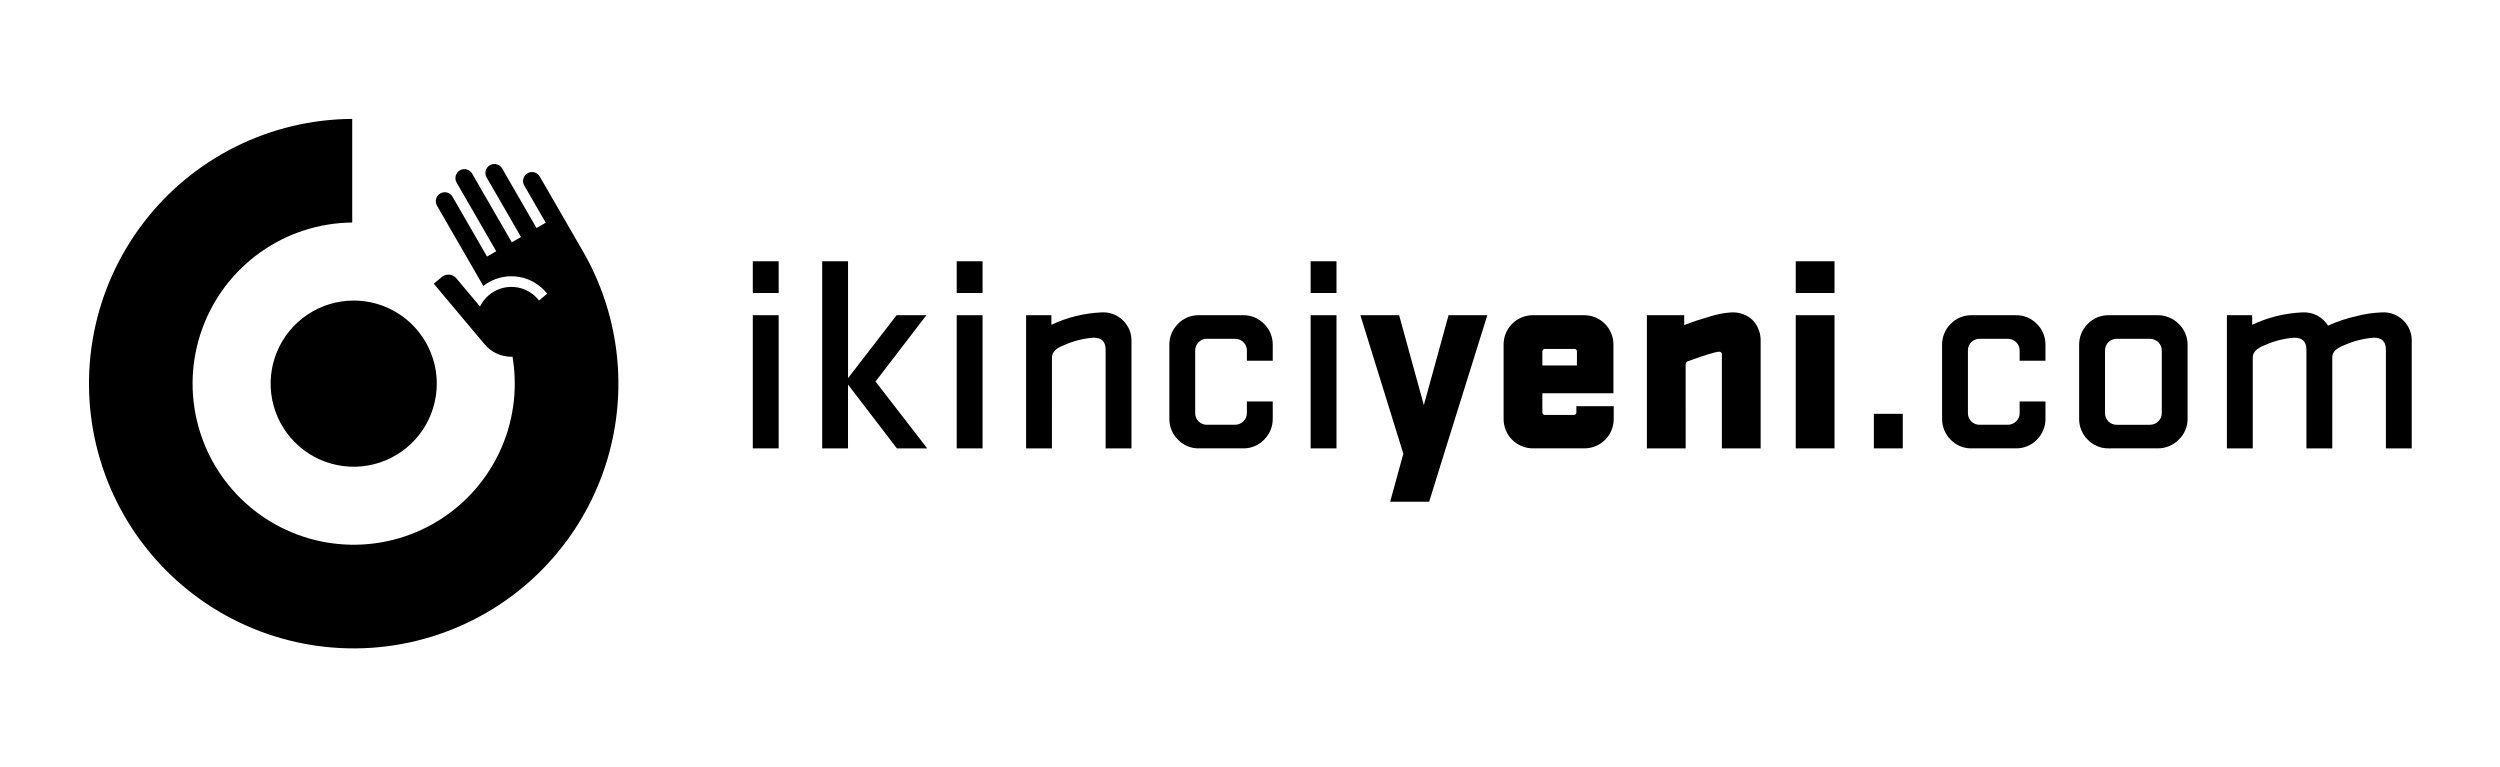 <svg width="3259" height="1000" viewBox="0 0 3259 1000" fill="none" xmlns="http://www.w3.org/2000/svg">
<path d="M981.345 340.599H1015.05V381.977H981.345V340.599ZM981.345 410.909H1015.05V584.5H981.345V410.909Z" fill="black"/>
<path d="M1207.64 410.903L1141.3 497.351L1208.74 584.494H1169.18L1105.47 501.358V584.494H1071.82V340.599H1105.5V492.947L1168.81 410.909L1207.64 410.903Z" fill="black"/>
<path d="M1247.16 340.599H1280.87V381.977H1247.16V340.599ZM1247.16 410.909H1280.87V584.5H1247.16V410.909Z" fill="black"/>
<path d="M1371.31 584.494H1337.62V410.909H1370.59V423.366C1391.04 413.742 1413.18 408.262 1435.76 407.244C1440.96 406.896 1446.18 407.658 1451.07 409.479C1455.96 411.301 1460.4 414.14 1464.11 417.809C1467.82 421.478 1470.71 425.893 1472.58 430.761C1474.45 435.63 1475.27 440.841 1474.98 446.05V584.494H1441.27V455.609C1441.27 445.355 1436.02 440.227 1425.52 440.227C1412.1 441.173 1398.96 444.519 1386.73 450.107C1376.46 454.014 1371.32 459.267 1371.32 465.864L1371.31 584.494Z" fill="black"/>
<path d="M1625.43 538.359V523.352H1659.14V545.672C1659.22 550.769 1658.27 555.83 1656.35 560.55C1654.42 565.27 1651.56 569.549 1647.93 573.13C1644.36 576.837 1640.05 579.761 1635.29 581.716C1630.53 583.67 1625.41 584.612 1620.27 584.483H1562.84C1557.75 584.583 1552.7 583.625 1548.01 581.671C1543.32 579.717 1539.08 576.808 1535.57 573.13C1531.94 569.554 1529.07 565.275 1527.14 560.554C1525.22 555.833 1524.27 550.77 1524.36 545.672V449.737C1524.27 444.639 1525.22 439.575 1527.14 434.854C1529.07 430.133 1531.94 425.855 1535.57 422.279C1539.08 418.6 1543.32 415.69 1548.01 413.734C1552.7 411.778 1557.75 410.818 1562.84 410.914H1620.28C1625.43 410.789 1630.54 411.734 1635.3 413.69C1640.07 415.646 1644.37 418.571 1647.94 422.279C1651.57 425.86 1654.43 430.139 1656.36 434.859C1658.28 439.579 1659.23 444.64 1659.15 449.737V470.252H1625.44V457.055C1625.49 455.004 1625.11 452.965 1624.32 451.07C1623.54 449.175 1622.36 447.465 1620.88 446.049C1619.4 444.617 1617.66 443.491 1615.75 442.736C1613.83 441.981 1611.79 441.612 1609.73 441.651H1573.44C1571.41 441.605 1569.39 441.973 1567.5 442.732C1565.61 443.491 1563.89 444.625 1562.46 446.065C1561.02 447.505 1559.89 449.223 1559.13 451.113C1558.38 453.003 1558.01 455.026 1558.06 457.061V538.359C1558.01 540.392 1558.37 542.414 1559.13 544.302C1559.88 546.191 1561.02 547.906 1562.45 549.343C1563.89 550.78 1565.61 551.91 1567.5 552.663C1569.39 553.416 1571.41 553.777 1573.44 553.724H1609.7C1611.75 553.769 1613.8 553.407 1615.71 552.657C1617.62 551.908 1619.37 550.787 1620.84 549.359C1622.33 547.944 1623.5 546.234 1624.29 544.34C1625.07 542.446 1625.46 540.409 1625.41 538.359" fill="black"/>
<path d="M1708.54 340.599H1742.25V381.977H1708.54V340.599ZM1708.54 410.909H1742.25V584.5H1708.54V410.909Z" fill="black"/>
<path d="M1938.88 410.909L1884.65 584.5L1863.06 654.081H1812.21L1829.39 591.465L1773.39 410.915H1823.91L1856.13 528.11L1888.35 410.915L1938.88 410.909Z" fill="black"/>
<path d="M2054.97 529.544H2103.63V546.355C2103.63 556.452 2099.63 566.135 2092.5 573.28C2085.36 580.424 2075.69 584.446 2065.59 584.46H1998.2C1993.19 584.46 1988.24 583.475 1983.62 581.56C1978.99 579.645 1974.79 576.838 1971.25 573.3C1967.72 569.761 1964.91 565.561 1962.99 560.938C1961.08 556.314 1960.09 551.359 1960.09 546.355V449.003C1960.09 438.897 1964.11 429.204 1971.25 422.058C1978.4 414.912 1988.09 410.898 1998.2 410.898H2065.24C2075.33 410.92 2085 414.944 2092.12 422.088C2099.25 429.232 2103.25 438.911 2103.25 449.003V512.7H2010.62V537.261C2010.56 537.759 2010.61 538.265 2010.77 538.74C2010.93 539.215 2011.2 539.646 2011.56 540C2011.92 540.354 2012.35 540.621 2012.82 540.781C2013.3 540.94 2013.81 540.988 2014.3 540.92H2051.26C2051.76 540.991 2052.27 540.947 2052.74 540.789C2053.22 540.631 2053.66 540.365 2054.02 540.01C2054.38 539.656 2054.65 539.223 2054.81 538.746C2054.98 538.27 2055.03 537.761 2054.97 537.261V529.544ZM2010.62 458.529V476.461H2055.69V458.529C2055.76 458.029 2055.72 457.52 2055.55 457.042C2055.39 456.564 2055.12 456.129 2054.77 455.772C2054.41 455.415 2053.98 455.146 2053.5 454.984C2053.02 454.823 2052.51 454.774 2052.01 454.842H2014.3C2013.81 454.778 2013.3 454.829 2012.82 454.991C2012.35 455.154 2011.91 455.424 2011.56 455.78C2011.2 456.136 2010.93 456.569 2010.77 457.046C2010.61 457.522 2010.56 458.03 2010.62 458.529Z" fill="black"/>
<path d="M2197.41 584.494H2146.89V410.909H2195.55V423.736C2204.83 420.056 2215.83 416.387 2228.55 412.73C2237.78 409.685 2247.37 407.841 2257.08 407.244C2262.22 406.951 2267.36 407.725 2272.18 409.517C2277 411.309 2281.4 414.08 2285.1 417.656C2291.99 425.184 2295.62 435.142 2295.18 445.344V584.5H2244.62V462.183C2244.69 461.688 2244.65 461.183 2244.49 460.708C2244.33 460.233 2244.07 459.801 2243.72 459.447C2243.36 459.092 2242.93 458.825 2242.46 458.665C2241.98 458.506 2241.48 458.459 2240.98 458.529C2236.82 458.529 2223.51 462.56 2201.07 470.622C2199.99 470.826 2199.01 471.422 2198.34 472.295C2197.66 473.169 2197.33 474.26 2197.4 475.362L2197.41 584.494Z" fill="black"/>
<path d="M2340.93 340.599H2391.48V381.977H2340.93V340.599ZM2340.93 410.909H2391.48V584.5H2340.93V410.909Z" fill="black"/>
<path d="M2480.46 539.457H2442.76V584.494H2480.46V539.457Z" fill="black"/>
<path d="M2632.81 538.359V523.352H2666.47V545.672C2666.56 550.764 2665.62 555.821 2663.7 560.539C2661.78 565.258 2658.93 569.54 2655.32 573.13C2651.74 576.828 2647.43 579.746 2642.67 581.699C2637.9 583.653 2632.78 584.601 2627.64 584.483H2570.13C2565.04 584.572 2560 583.609 2555.3 581.656C2550.61 579.702 2546.37 576.799 2542.85 573.13C2539.24 569.54 2536.39 565.257 2534.47 560.539C2532.56 555.82 2531.62 550.763 2531.71 545.672V449.737C2531.62 444.645 2532.56 439.588 2534.48 434.87C2536.39 430.151 2539.24 425.869 2542.85 422.279C2546.37 418.609 2550.61 415.705 2555.3 413.75C2560 411.794 2565.04 410.829 2570.13 410.914H2627.64C2632.79 410.8 2637.91 411.75 2642.67 413.705C2647.44 415.661 2651.74 418.58 2655.33 422.279C2658.94 425.868 2661.79 430.151 2663.7 434.869C2665.62 439.588 2666.56 444.645 2666.48 449.737V470.252H2632.81V457.055C2632.86 455.001 2632.47 452.961 2631.68 451.065C2630.89 449.169 2629.71 447.461 2628.22 446.049C2626.73 444.614 2624.98 443.487 2623.06 442.732C2621.13 441.977 2619.08 441.61 2617.01 441.65H2580.73C2578.7 441.603 2576.68 441.97 2574.79 442.729C2572.9 443.487 2571.19 444.622 2569.75 446.063C2568.32 447.504 2567.19 449.223 2566.44 451.113C2565.69 453.004 2565.33 455.027 2565.39 457.061V538.359C2565.33 540.391 2565.69 542.413 2566.44 544.302C2567.19 546.191 2568.32 547.907 2569.75 549.345C2571.19 550.783 2572.9 551.913 2574.79 552.666C2576.68 553.419 2578.7 553.779 2580.73 553.724H2617.01C2619.08 553.769 2621.13 553.407 2623.05 552.658C2624.97 551.909 2626.73 550.788 2628.22 549.359C2629.71 547.948 2630.89 546.24 2631.68 544.346C2632.47 542.451 2632.86 540.412 2632.81 538.359" fill="black"/>
<path d="M2748.85 584.494C2743.76 584.585 2738.71 583.624 2734.01 581.671C2729.31 579.717 2725.06 576.813 2721.53 573.141C2717.92 569.555 2715.06 565.273 2713.14 560.554C2711.22 555.835 2710.28 550.777 2710.37 545.683V449.737C2710.28 444.643 2711.22 439.585 2713.14 434.866C2715.06 430.147 2717.92 425.866 2721.53 422.279C2725.06 418.606 2729.31 415.701 2734.01 413.746C2738.71 411.79 2743.76 410.826 2748.85 410.914H2812.56C2817.69 410.841 2822.79 411.811 2827.54 413.764C2832.29 415.717 2836.59 418.614 2840.19 422.279C2843.91 425.808 2846.85 430.071 2848.84 434.797C2850.83 439.523 2851.81 444.61 2851.73 449.737V545.666C2851.81 550.793 2850.83 555.88 2848.84 560.606C2846.86 565.333 2843.91 569.595 2840.19 573.124C2836.59 576.789 2832.29 579.685 2827.54 581.636C2822.79 583.588 2817.69 584.554 2812.56 584.477L2748.85 584.494ZM2818.09 538.359V457.061C2818.13 455.006 2817.75 452.964 2816.95 451.069C2816.15 449.173 2814.97 447.465 2813.48 446.055C2810.49 443.171 2806.48 441.589 2802.32 441.656H2759.46C2757.43 441.616 2755.41 441.987 2753.52 442.747C2751.64 443.508 2749.93 444.642 2748.49 446.082C2747.06 447.522 2745.93 449.237 2745.17 451.125C2744.42 453.013 2744.05 455.034 2744.1 457.066V538.365C2744.05 540.396 2744.41 542.415 2745.17 544.301C2745.92 546.187 2747.05 547.901 2748.49 549.337C2749.93 550.774 2751.64 551.904 2753.53 552.659C2755.41 553.414 2757.43 553.778 2759.46 553.73H2802.33C2804.38 553.771 2806.43 553.407 2808.34 552.658C2810.25 551.909 2812 550.79 2813.48 549.365C2814.98 547.955 2816.16 546.248 2816.95 544.353C2817.75 542.459 2818.14 540.419 2818.1 538.365" fill="black"/>
<path d="M3055.7 450.09C3045.43 454.012 3040.35 459.14 3040.35 465.5V584.5H3006.64V455.615C3006.64 445.36 3001.35 440.233 2990.87 440.233C2977.45 441.174 2964.31 444.52 2952.07 450.112C2941.86 454.035 2936.69 459.28 2936.69 465.87V584.522H2902.99V410.909H2935.92V423.366C2956.38 413.742 2978.55 408.263 3001.13 407.244C3007.78 406.785 3014.43 408.146 3020.37 411.18C3026.3 414.213 3031.3 418.806 3034.83 424.464C3046.59 419.143 3058.86 415.035 3071.45 412.203C3082.34 409.325 3093.51 407.662 3104.76 407.244C3109.97 406.897 3115.18 407.66 3120.07 409.483C3124.95 411.305 3129.39 414.145 3133.1 417.814C3136.8 421.484 3139.69 425.898 3141.55 430.766C3143.42 435.634 3144.24 440.844 3143.94 446.049V584.494H3110.26V455.609C3110.26 445.355 3105 440.227 3094.54 440.227C3081.11 441.224 3067.96 444.567 3055.69 450.107" fill="black"/>
<path d="M569.383 500.147C569.378 521.567 563.023 542.505 551.121 560.313C539.219 578.121 522.305 591.999 502.516 600.194C482.728 608.388 460.954 610.531 439.949 606.35C418.943 602.169 399.648 591.853 384.504 576.706C369.361 561.56 359.048 542.262 354.87 521.254C350.692 500.245 352.836 478.47 361.032 458.68C369.227 438.89 383.106 421.976 400.914 410.074C418.721 398.173 439.657 391.819 461.075 391.817C475.299 391.815 489.385 394.616 502.527 400.059C515.67 405.503 527.611 413.482 537.669 423.542C547.727 433.602 555.704 445.545 561.146 458.69C566.587 471.834 569.386 485.921 569.383 500.147Z" fill="black"/>
<path d="M696.551 224.676C695.07 224.275 693.524 224.171 692.002 224.371C690.481 224.571 689.014 225.071 687.687 225.842C685.011 227.398 683.059 229.948 682.255 232.938C681.451 235.927 681.861 239.113 683.395 241.801L711.41 290.312L699.409 297.255L654.477 219.426C652.897 216.806 650.353 214.91 647.39 214.147C644.428 213.383 641.284 213.812 638.634 215.341C635.985 216.871 634.041 219.378 633.22 222.326C632.399 225.273 632.767 228.425 634.245 231.104L679.193 308.922L667.191 315.87L615.457 226.296C613.899 223.627 611.348 221.684 608.361 220.892C605.375 220.099 602.196 220.522 599.52 222.067C596.844 223.612 594.889 226.154 594.082 229.137C593.275 232.12 593.682 235.301 595.213 237.985L646.913 327.549L634.911 334.447L589.997 256.634C589.247 255.273 588.234 254.075 587.016 253.111C585.797 252.147 584.399 251.435 582.902 251.018C581.406 250.601 579.841 250.487 578.3 250.683C576.758 250.878 575.272 251.379 573.926 252.157C572.581 252.934 571.405 253.972 570.466 255.21C569.527 256.448 568.844 257.861 568.458 259.366C568.072 260.871 567.99 262.438 568.217 263.975C568.445 265.512 568.976 266.989 569.781 268.318L630.025 372.765C632.231 371.051 634.546 369.484 636.956 368.074C649.05 361.091 663.217 358.597 676.968 361.03C690.718 363.464 703.17 370.669 712.133 381.377L713.327 382.818L702.681 391.711L701.471 390.293C694.608 382.081 685.066 376.557 674.528 374.693C663.991 372.829 653.133 374.746 643.871 380.105C641.566 381.437 639.38 382.965 637.337 384.672C632.472 388.769 628.517 393.839 625.728 399.556L594.911 362.824C592.874 360.387 590.043 358.747 586.916 358.193C583.789 357.638 580.566 358.205 577.816 359.792C577.229 360.124 576.667 360.498 576.135 360.913L574.712 362.106L565.483 369.856L631.706 448.812C635.971 453.906 641.302 458.002 647.324 460.81C653.345 463.618 659.909 465.07 666.552 465.063H668.121L668.373 466.643C675.205 508.984 668.911 552.402 650.337 591.06C631.764 629.717 601.802 661.761 564.479 682.884C527.156 704.006 484.262 713.194 441.562 709.213C398.863 705.232 358.406 688.272 325.631 660.613C292.855 632.955 269.332 595.924 258.224 554.499C247.116 513.074 248.956 469.241 263.496 428.892C278.036 388.544 304.579 353.615 339.557 328.8C374.535 303.986 416.271 290.477 459.153 290.088V155C406.304 155.297 354.23 167.729 306.946 191.338C259.661 214.947 218.431 249.102 186.434 291.17C154.437 333.237 132.529 382.092 122.399 433.967C112.269 485.842 114.187 539.351 128.007 590.367C141.827 641.383 167.178 688.543 202.106 728.21C237.034 767.876 280.605 798.99 329.459 819.151C378.312 839.312 431.144 847.982 483.878 844.491C536.612 841.001 587.84 825.444 633.611 799.02H633.645C712.885 753.248 770.703 677.874 794.385 589.475C818.067 501.075 805.672 406.889 759.928 327.627L703.628 230.123C702.868 228.792 701.852 227.625 700.638 226.69C699.425 225.755 698.032 225.071 696.551 224.676Z" fill="black"/>
</svg>

